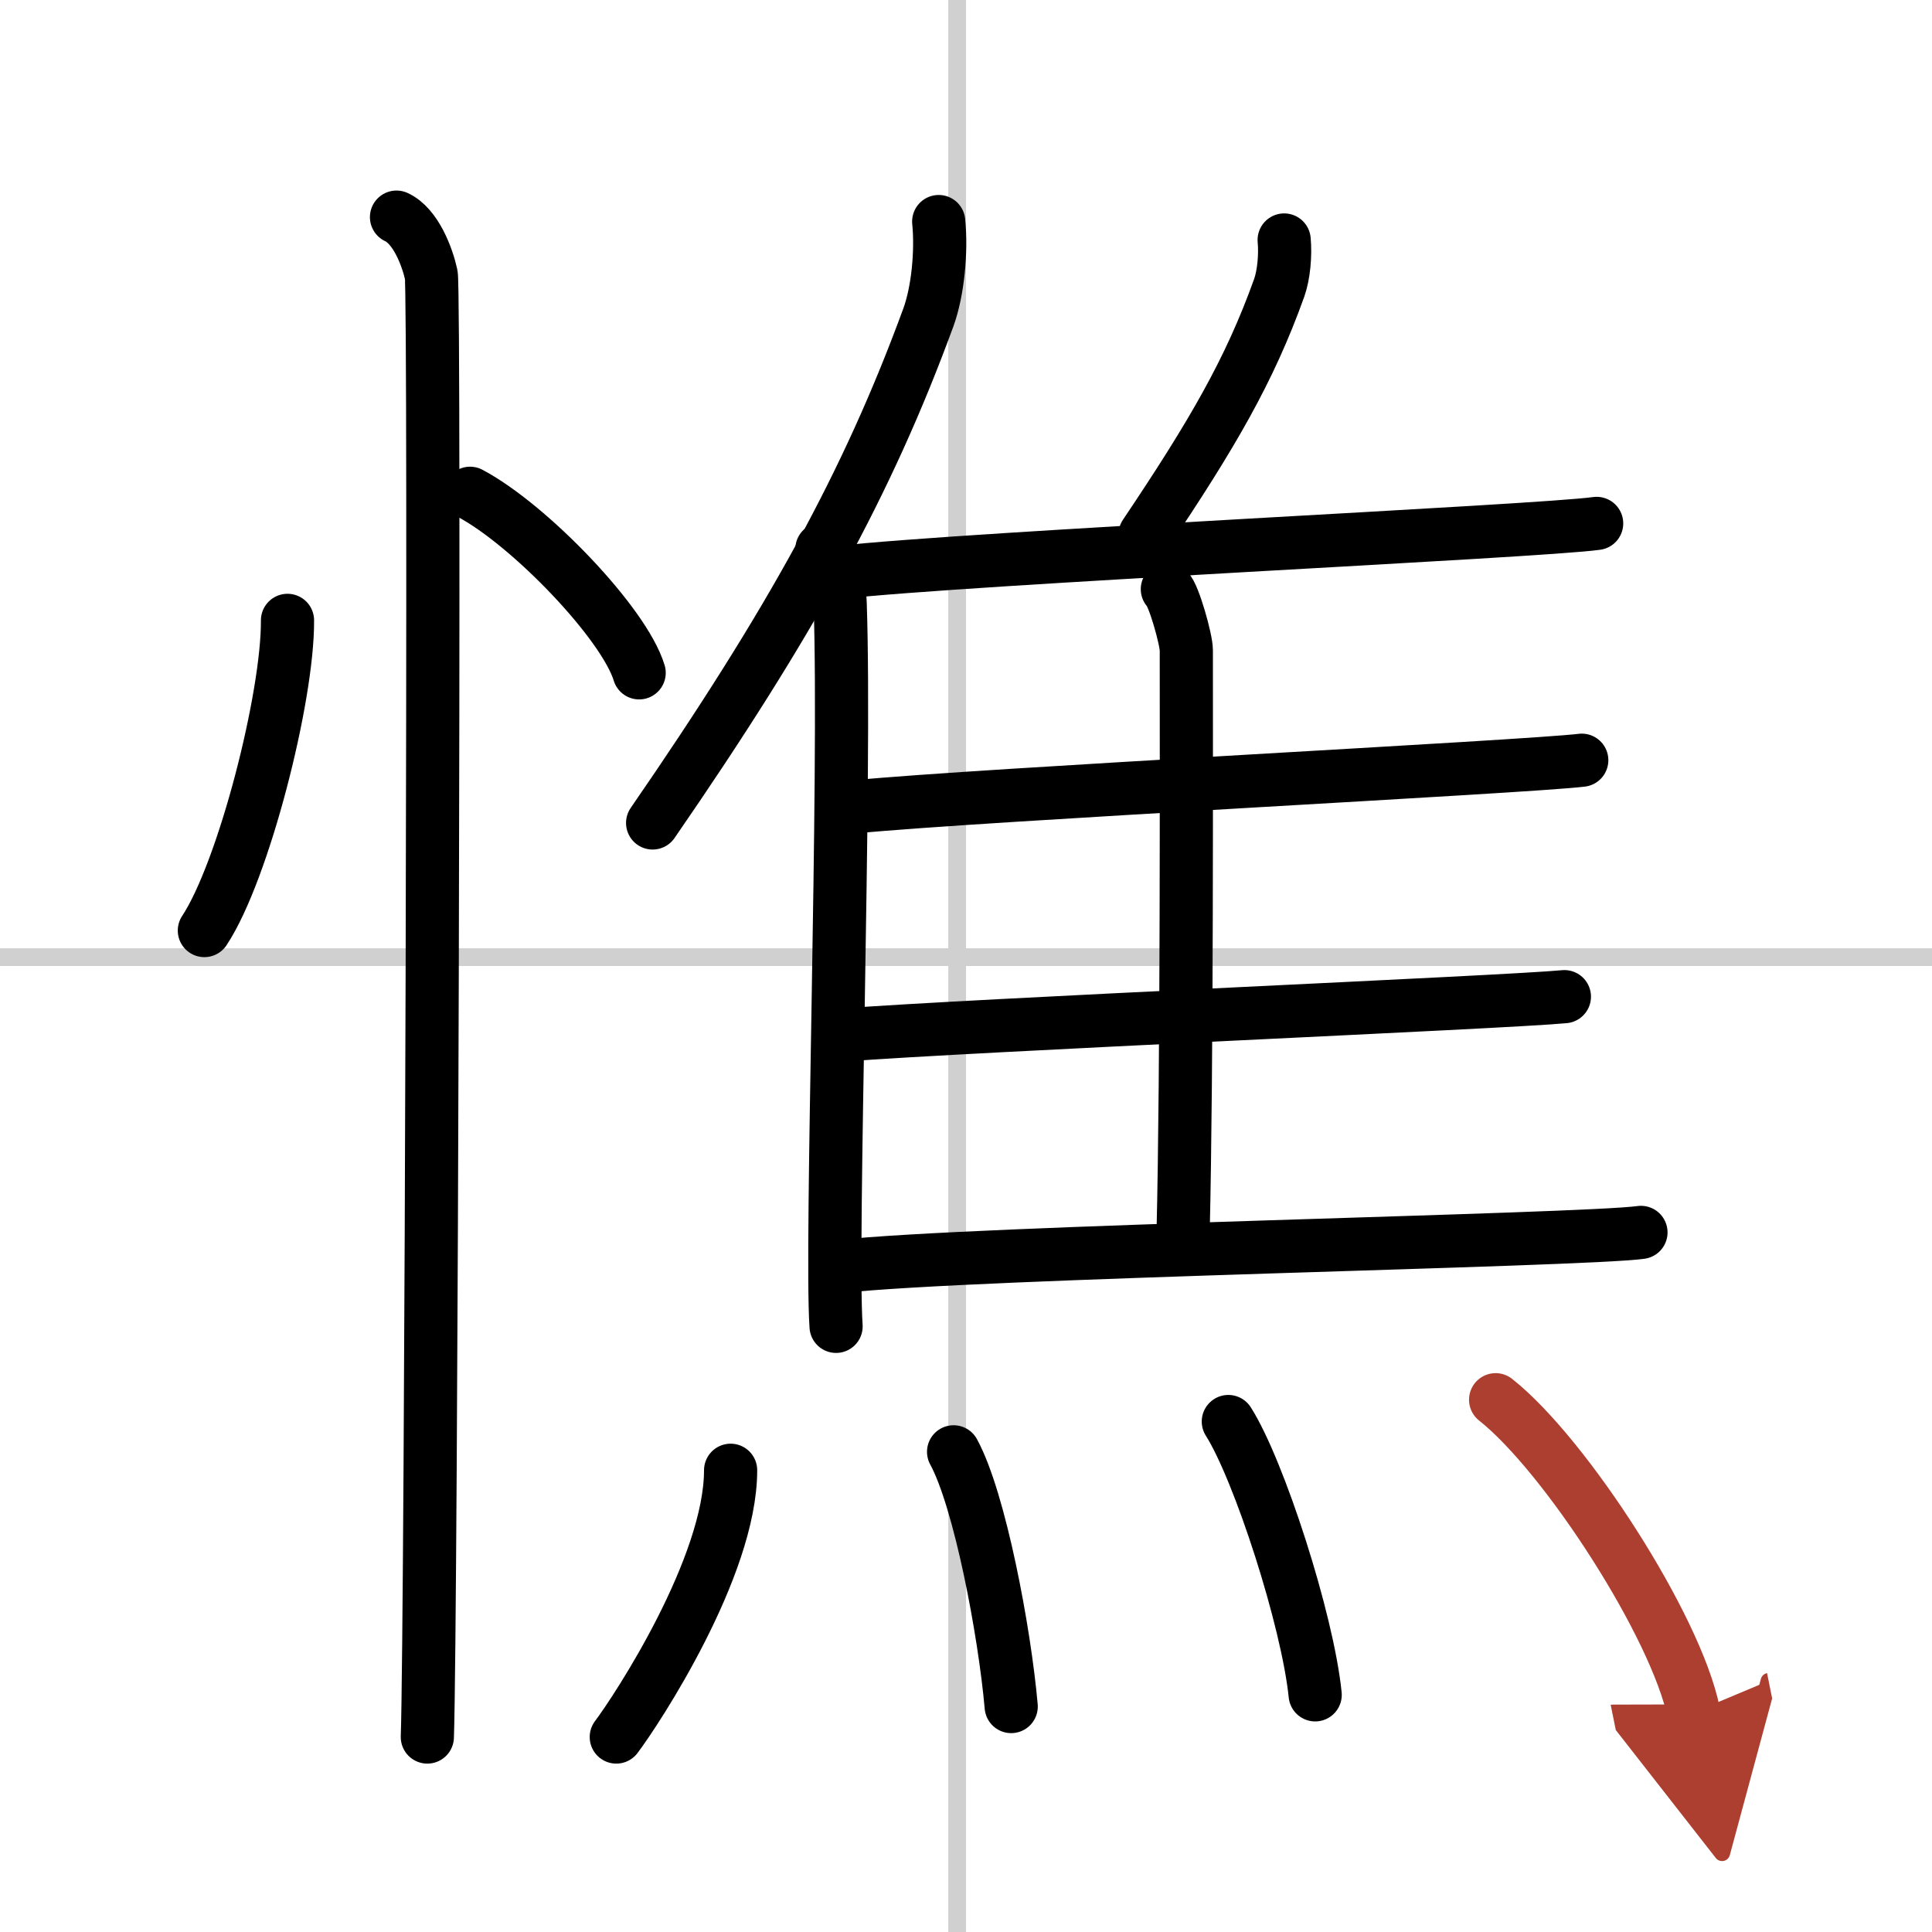 <svg width="400" height="400" viewBox="0 0 109 109" xmlns="http://www.w3.org/2000/svg"><defs><marker id="a" markerWidth="4" orient="auto" refX="1" refY="5" viewBox="0 0 10 10"><polyline points="0 0 10 5 0 10 1 5" fill="#ad3f31" stroke="#ad3f31"/></marker></defs><g fill="none" stroke="#000" stroke-linecap="round" stroke-linejoin="round" stroke-width="3"><rect width="100%" height="100%" fill="#fff" stroke="#fff"/><line x1="54" x2="54" y2="109" stroke="#d0d0d0" stroke-width="1"/><line x2="109" y1="54" y2="54" stroke="#d0d0d0" stroke-width="1"/><path d="m16.22 35c0.03 4.31-2.47 14.14-4.69 17.5"/><path d="m26.52 27.83c3.37 1.79 8.7 7.35 9.54 10.13"/><path d="m22.37 12.25c1.09 0.5 1.74 2.25 1.96 3.25s0 76.25-0.22 82.5"/><path d="m52.96 12.5c0.17 1.71-0.05 3.94-0.58 5.4-3.41 9.31-7.74 17.19-15.56 28.53"/><path d="m46.37 30.98c0.47 0.71 0.99 1.74 1.03 3.04 0.34 9.82-0.55 36.2-0.23 40.81"/><path d="m72.45 13.54c0.08 0.85-0.02 1.97-0.28 2.7-1.67 4.66-3.77 8.26-7.57 13.92"/><path d="m47.19 32.31c7.61-0.85 39.63-2.32 42.89-2.78"/><path d="m65.86 33.24c0.37 0.33 1.07 2.86 1.07 3.44 0 5.85 0.04 23.62-0.18 32.82"/><path d="m48.21 45.52c7.18-0.7 37.94-2.25 41.03-2.63"/><path d="m47.34 58.41c7.58-0.59 37.67-1.86 40.92-2.18"/><path d="m47.34 71.46c7.61-0.85 41.98-1.47 45.24-1.93"/><path d="m41.22 82.95c0 5.45-5.28 13.5-6.45 15.05"/><path d="m53.8 81.91c1.48 2.71 2.88 10.16 3.25 14.37"/><path d="m69.3 80.2c1.73 2.72 4.47 11.19 4.9 15.42"/><path d="m84.38 78.97c3.94 3.11 10.19 12.8 11.17 17.64" marker-end="url(#a)" stroke="#ad3f31"/></g></svg>
